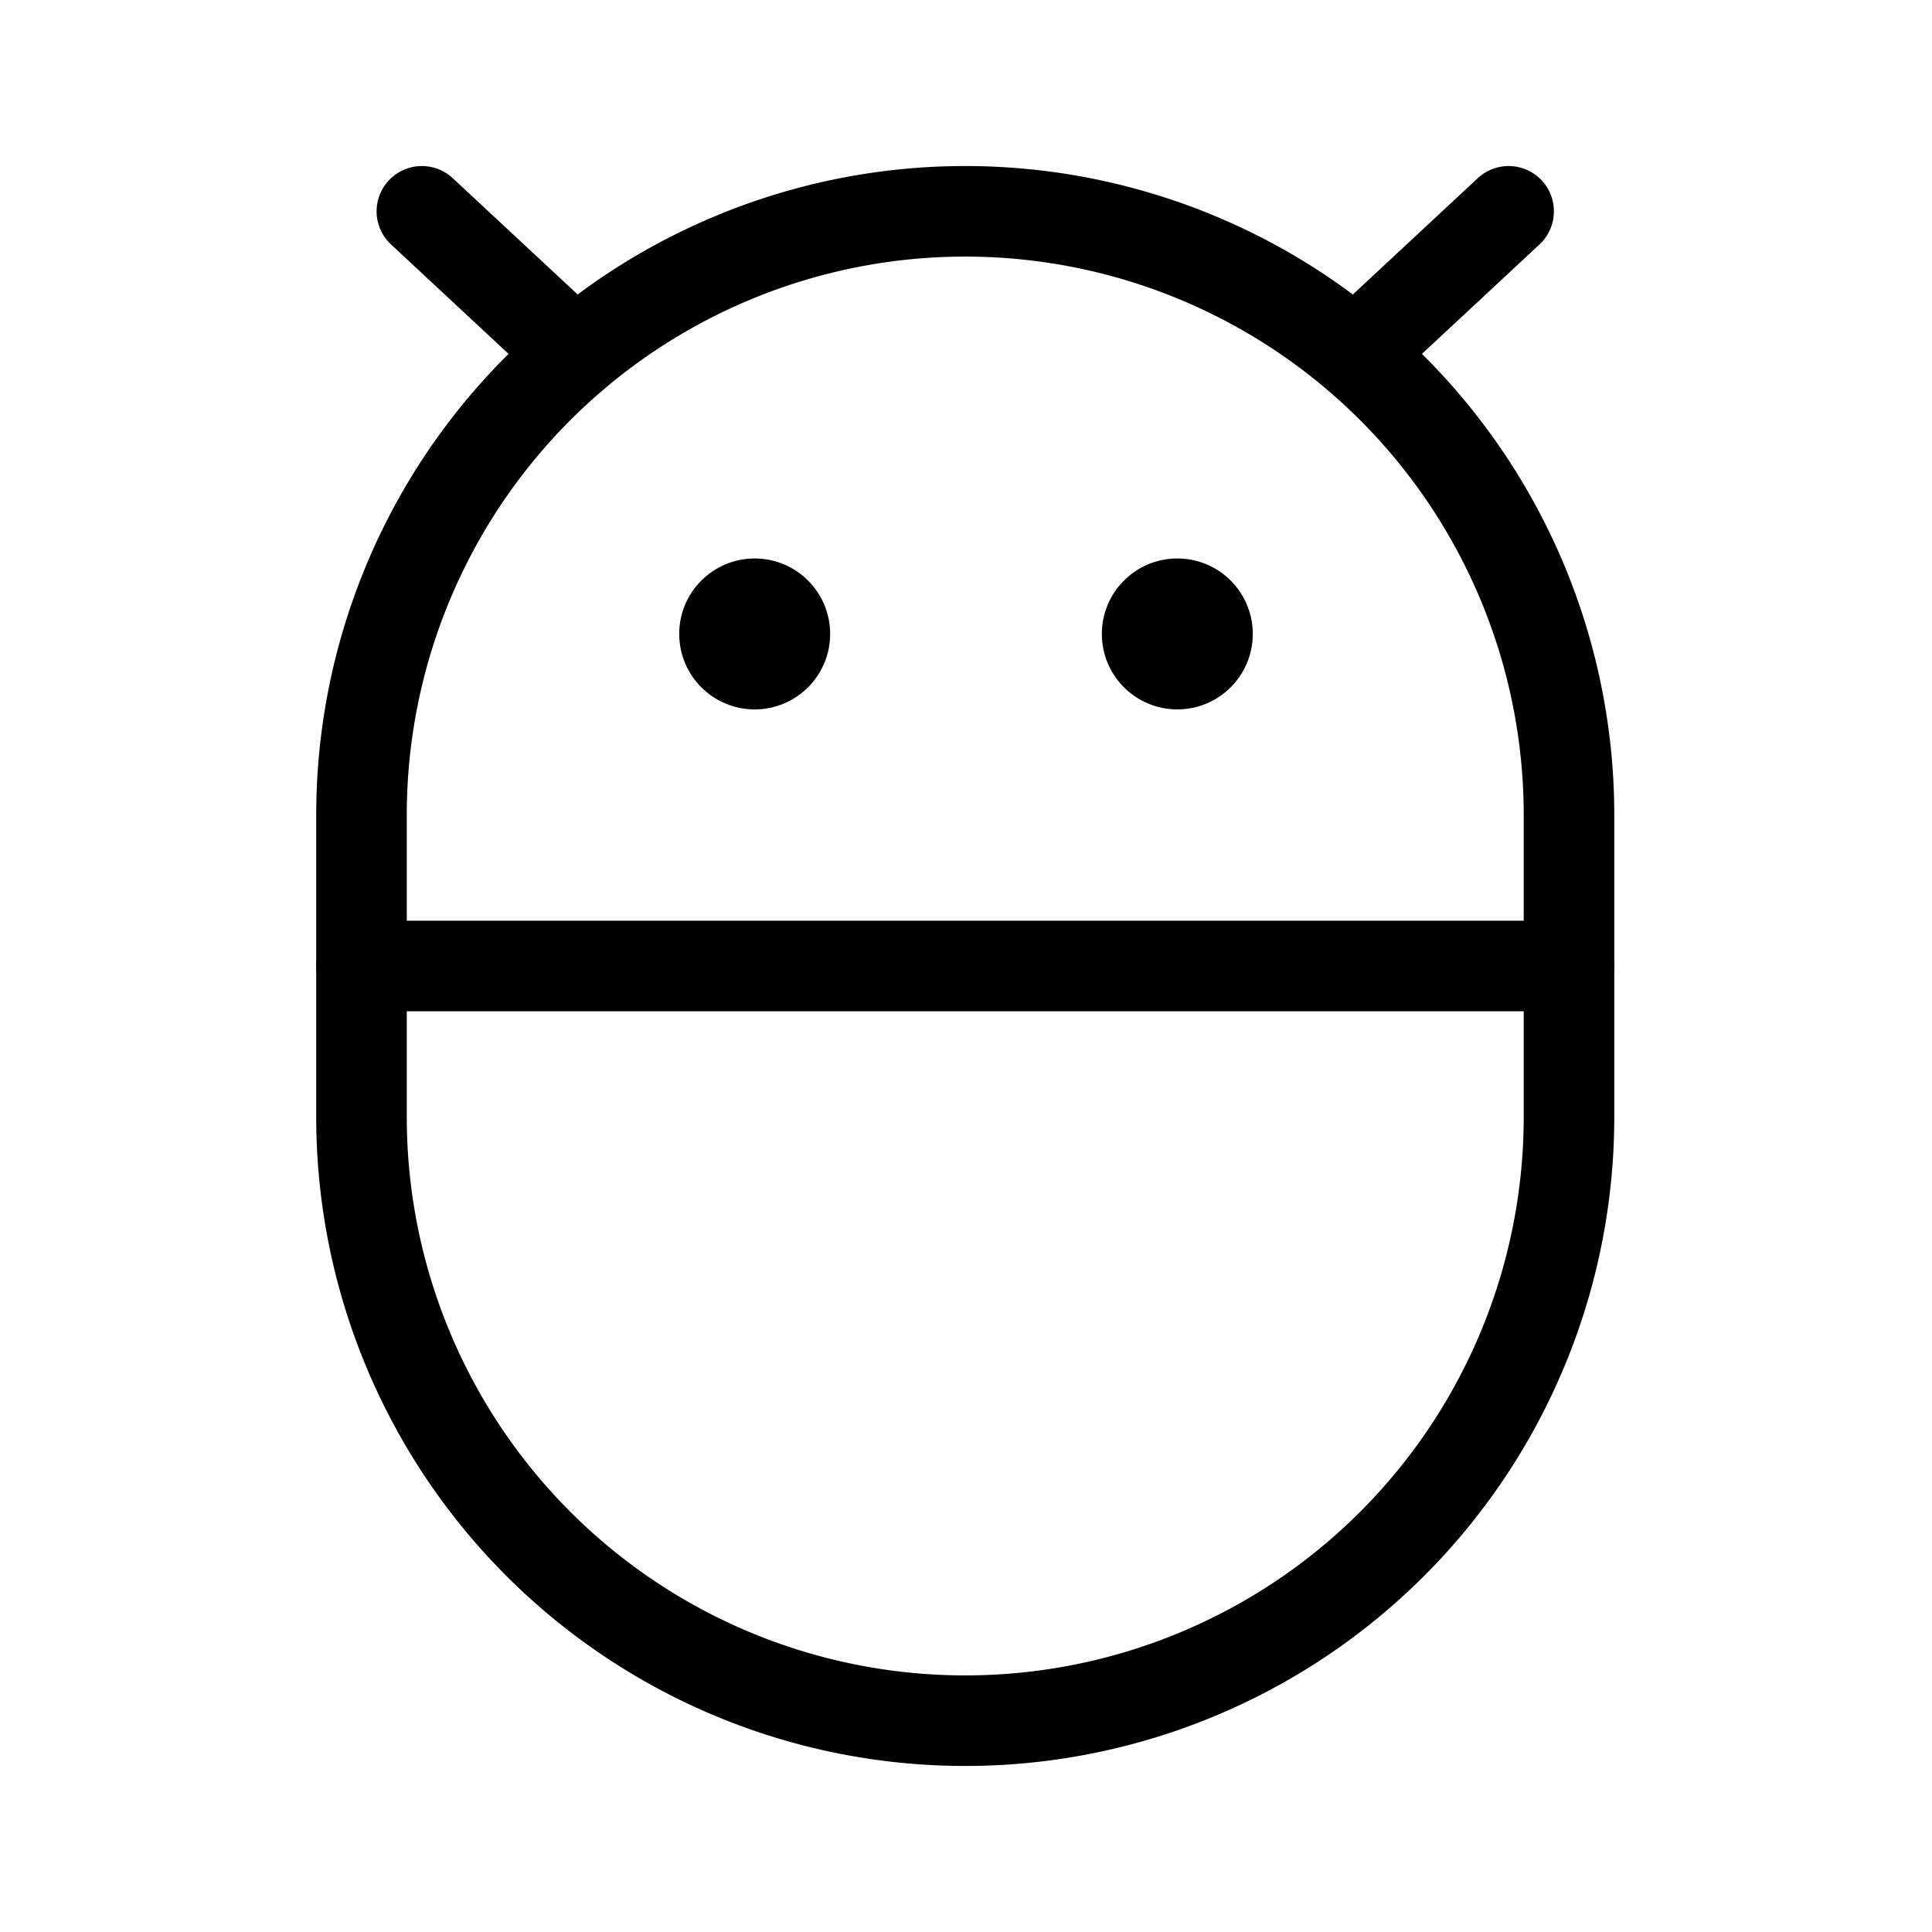 <svg xmlns="http://www.w3.org/2000/svg" viewBox="0 0 256 256"><rect width="256" height="256" fill="none"/><circle cx="156" cy="84" r="10"/><circle cx="100" cy="84" r="10"/><path d="M207.9,148a80,80,0,0,1-160,0V108a80,80,0,0,1,160,0Z" fill="none" stroke="#000" stroke-linecap="round" stroke-linejoin="round" stroke-width="12"/><line x1="207.9" y1="128" x2="47.9" y2="128" fill="none" stroke="#000" stroke-linecap="round" stroke-linejoin="round" stroke-width="12"/><line x1="55.9" y1="28" x2="76.2" y2="46.9" fill="none" stroke="#000" stroke-linecap="round" stroke-linejoin="round" stroke-width="12"/><line x1="199.9" y1="28" x2="179.6" y2="46.9" fill="none" stroke="#000" stroke-linecap="round" stroke-linejoin="round" stroke-width="12"/></svg>